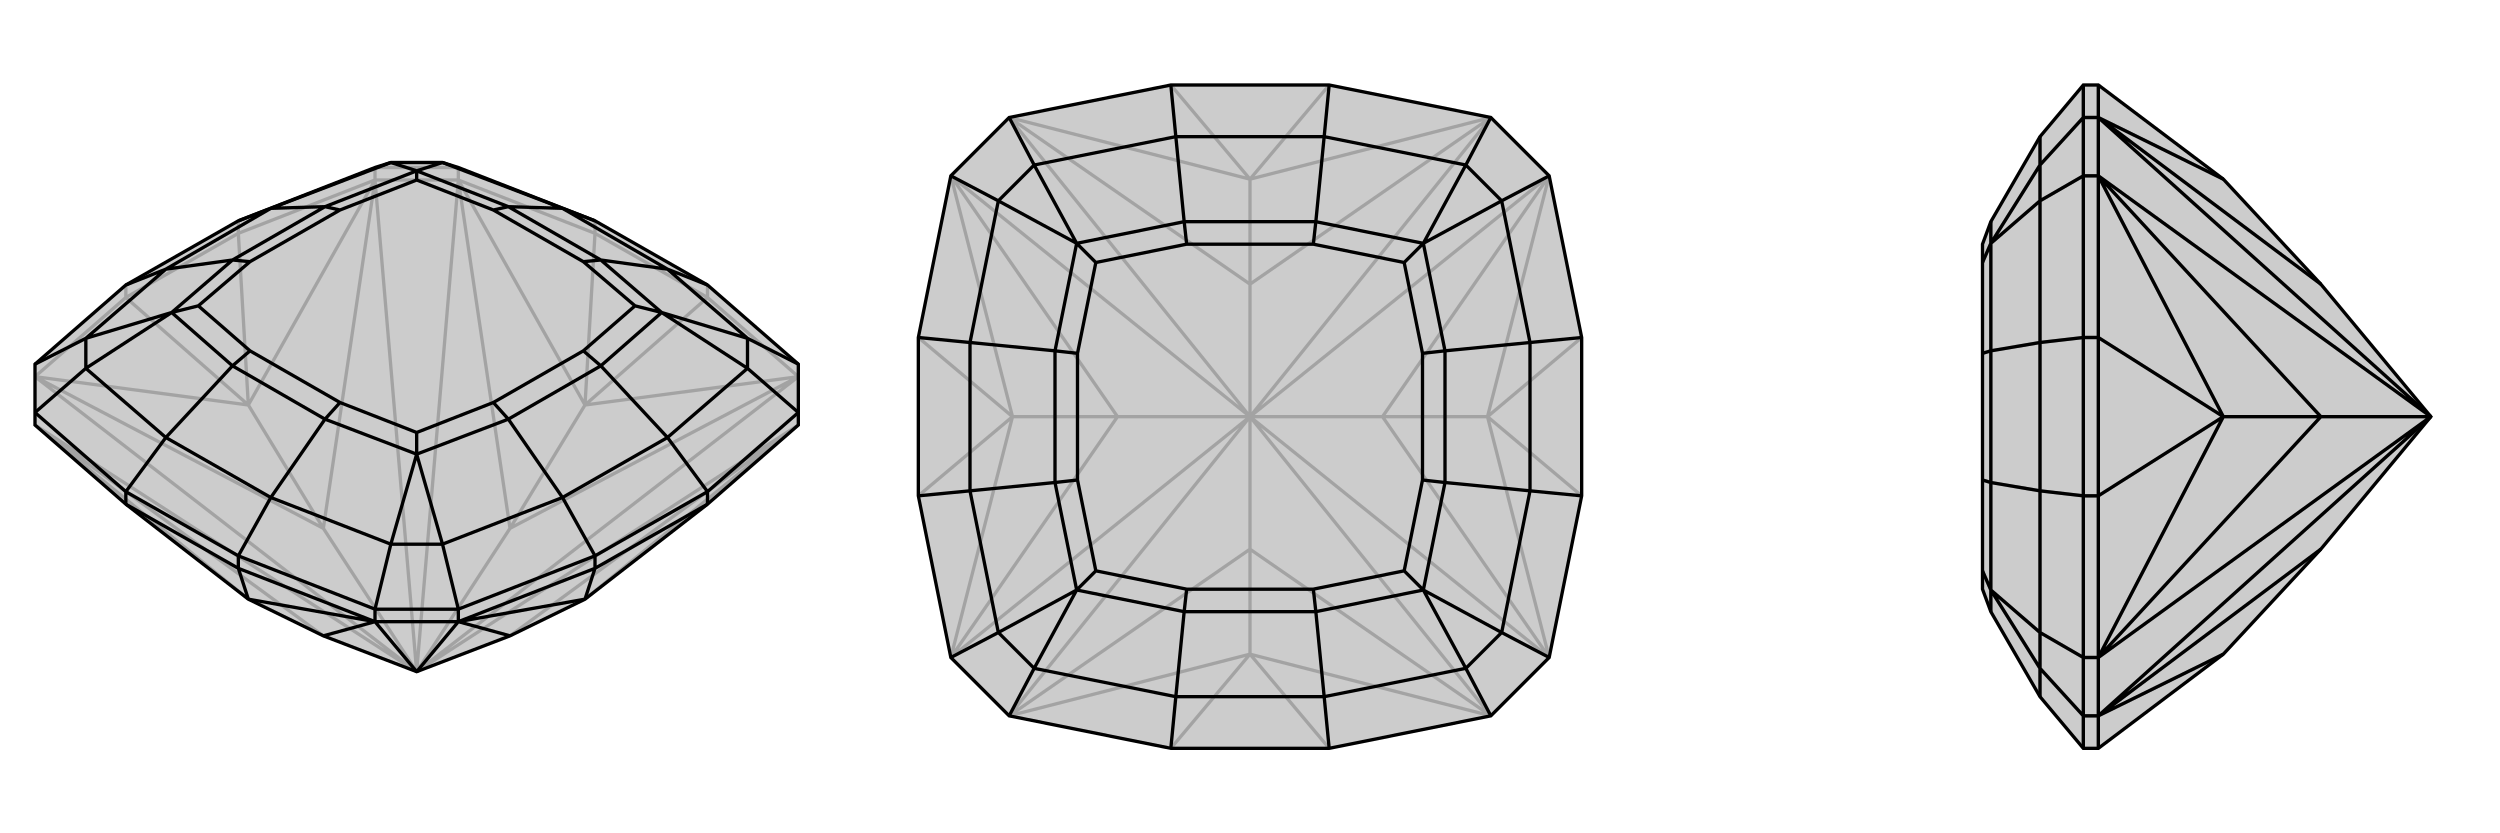 <svg xmlns="http://www.w3.org/2000/svg" viewBox="0 0 3000 1000">
    <g stroke="currentColor" stroke-width="4" fill="none" transform="translate(0 -34)">
        <path fill="currentColor" stroke="none" fill-opacity=".2" d="M531,229L550,235L714,299L849,376L958,471L958,529L958,544L849,639L702,753L612,797L500,840L388,797L298,753L151,639L42,544L42,529L42,471L151,376L286,299L450,235L469,229z" />
<path stroke-opacity=".2" d="M500,840L612,668M500,840L388,668M500,840L958,544M500,840L958,486M500,840L550,250M500,840L450,250M500,840L42,486M500,840L42,544M450,235L550,235M550,250L450,250M612,797L958,544M612,668L958,486M612,668L550,250M612,668L702,520M388,668L450,250M388,668L42,486M388,668L298,520M388,797L42,544M702,753L958,544M958,486L702,520M550,250L702,520M450,250L298,520M42,486L298,520M42,544L298,753M702,520L849,391M702,520L714,314M298,520L286,314M298,520L151,391M450,250L450,235M450,250L286,314M958,486L849,391M550,250L550,235M550,250L714,314M42,486L151,391M286,314L151,391M286,314L286,299M151,391L151,376M849,391L714,314M849,391L849,376M714,314L714,299" />
<path d="M531,229L550,235L714,299L849,376L958,471L958,529L958,544L849,639L702,753L612,797L500,840L388,797L298,753L151,639L42,544L42,529L42,471L151,376L286,299L450,235L469,229z" />
<path d="M801,357L849,376M801,559L849,624M675,631L714,701M325,631L286,701M199,559L151,624M199,357L151,376M325,284L286,299M675,284L714,299M897,440L958,471M897,476L958,529M531,687L550,765M469,687L450,765M103,476L42,529M103,440L42,471M801,357L675,284M801,559L675,631M325,631L199,559M199,357L325,284M801,357L897,440M801,357L721,346M801,559L897,476M801,559L721,473M675,631L531,687M675,631L610,537M325,631L469,687M325,631L390,537M199,559L103,476M199,559L279,473M199,357L103,440M199,357L279,346M325,284L469,229M325,284L390,282M675,284L531,229M675,284L610,282M897,440L897,476M897,440L794,409M897,476L794,409M531,687L469,687M531,687L500,579M469,687L500,579M103,476L103,440M103,476L206,409M103,440L206,409M469,229L500,239M531,229L500,239M794,409L721,346M794,409L721,473M794,409L762,401M500,579L610,537M500,579L390,537M500,579L500,553M206,409L279,473M206,409L279,346M206,409L238,401M500,239L390,282M500,239L610,282M500,239L500,250M721,346L610,282M721,346L700,348M610,282L592,286M721,473L610,537M721,473L700,455M610,537L592,517M390,537L279,473M390,537L408,517M279,473L300,455M279,346L390,282M279,346L300,348M390,282L408,286M762,401L700,348M762,401L700,455M500,553L592,517M500,553L408,517M238,401L300,455M238,401L300,348M500,250L408,286M500,250L592,286M700,348L592,286M700,455L592,517M408,517L300,455M300,348L408,286M500,840L450,780M500,840L550,780M450,765L550,765M450,780L550,780M388,797L450,780M612,797L550,780M450,780L298,753M550,780L702,753M298,753L286,716M702,753L714,716M450,765L286,701M450,780L450,765M450,780L286,716M550,765L714,701M550,780L550,765M550,780L714,716M958,529L849,624M42,529L151,624M286,701L151,624M286,716L151,639M286,716L286,701M151,639L151,624M849,624L714,701M714,716L849,639M714,716L714,701M849,639L849,624" />
    </g>
    <g stroke="currentColor" stroke-width="4" fill="none" transform="translate(1000 0)">
        <path fill="currentColor" stroke="none" fill-opacity=".2" d="M859,789L898,595L898,405L859,211L789,141L595,102L405,102L211,141L141,211L102,405L102,595L141,789L211,859L405,898L595,898L789,859z" />
<path stroke-opacity=".2" d="M500,500L659,500M500,500L500,341M500,500L341,500M500,500L500,659M500,500L789,859M500,500L859,789M500,500L859,211M500,500L789,141M500,500L211,141M500,500L141,211M500,500L141,789M500,500L211,859M500,659L789,859M659,500L859,789M659,500L859,211M659,500L785,500M500,341L789,141M500,341L211,141M500,341L500,215M341,500L141,211M341,500L141,789M341,500L215,500M500,659L211,859M500,659L500,785M789,859L500,785M859,789L785,500M785,500L859,211M789,141L500,215M211,141L500,215M141,211L215,500M141,789L215,500M211,859L500,785M500,785L595,898M500,785L405,898M785,500L898,595M785,500L898,405M500,215L595,102M500,215L405,102M215,500L102,405M215,500L102,595" />
<path d="M859,789L898,595L898,405L859,211L789,141L595,102L405,102L211,141L141,211L102,405L102,595L141,789L211,859L405,898L595,898L789,859z" />
<path d="M589,164L595,102M836,411L898,405M836,589L898,595M589,836L595,898M411,836L405,898M164,589L102,595M164,411L102,405M411,164L405,102M759,198L789,141M802,241L859,211M802,759L859,789M759,802L789,859M241,802L211,859M198,759L141,789M198,241L141,211M241,198L211,141M589,164L411,164M836,411L836,589M589,836L411,836M164,589L164,411M589,164L759,198M589,164L579,266M836,411L802,241M836,411L734,421M836,589L802,759M836,589L734,579M589,836L759,802M589,836L579,734M411,836L241,802M411,836L421,734M164,589L198,759M164,589L266,579M164,411L198,241M164,411L266,421M411,164L241,198M411,164L421,266M759,198L802,241M759,198L708,292M802,241L708,292M802,759L759,802M802,759L708,708M759,802L708,708M241,802L198,759M241,802L292,708M198,759L292,708M198,241L241,198M198,241L292,292M241,198L292,292M708,292L579,266M708,292L734,421M708,292L685,315M708,708L734,579M708,708L579,734M708,708L685,685M292,708L421,734M292,708L266,579M292,708L315,685M292,292L266,421M292,292L421,266M292,292L315,315M579,266L421,266M579,266L576,293M421,266L424,293M734,421L734,579M734,421L707,424M734,579L707,576M579,734L421,734M579,734L576,707M421,734L424,707M266,579L266,421M266,579L293,576M266,421L293,424M685,315L576,293M685,315L707,424M685,685L707,576M685,685L576,707M315,685L424,707M315,685L293,576M315,315L293,424M315,315L424,293M576,293L424,293M707,424L707,576M576,707L424,707M293,576L293,424" />
    </g>
    <g stroke="currentColor" stroke-width="4" fill="none" transform="translate(2000 0)">
        <path fill="currentColor" stroke="none" fill-opacity=".2" d="M389,266L379,293L379,315L379,424L379,576L379,685L379,707L389,734L448,836L500,898L518,898L668,785L785,659L917,500L785,341L668,215L518,102L500,102L448,164z" />
<path stroke-opacity=".2" d="M448,589L500,595M448,411L500,405M448,802L500,859M448,759L500,789M448,241L500,211M448,198L500,141M448,589L448,411M448,836L448,802M448,589L448,759M448,589L389,579M448,411L448,241M448,411L389,421M448,164L448,198M448,802L448,759M448,802L389,708M448,759L389,708M448,241L448,198M448,241L389,292M448,198L389,292M389,708L389,734M389,708L389,579M389,708L379,685M389,292L389,421M389,292L389,266M389,292L379,315M389,579L389,421M389,579L379,576M389,421L379,424M917,500L785,500M917,500L518,141M917,500L518,211M917,500L518,789M917,500L518,859M500,211L500,141M518,141L518,211M500,789L500,859M518,789L518,859M785,341L518,141M785,500L518,211M785,500L518,789M785,500L668,500M785,659L518,859M518,141L668,215M518,211L668,500M518,789L668,500M518,859L668,785M668,500L518,405M668,500L518,595M500,211L500,405M518,211L500,211M518,211L518,405M500,141L500,102M518,141L500,141M518,141L518,102M500,789L500,595M518,789L500,789M518,789L518,595M500,859L500,898M518,859L500,859M518,859L518,898M500,595L500,405M518,405L518,595M518,405L500,405M518,595L500,595" />
<path d="M389,266L379,293L379,315L379,424L379,576L379,685L379,707L389,734L448,836L500,898L518,898L668,785L785,659L917,500L785,341L668,215L518,102L500,102L448,164z" />
<path d="M448,411L500,405M448,589L500,595M448,198L500,141M448,241L500,211M448,759L500,789M448,802L500,859M448,411L448,589M448,164L448,198M448,411L448,241M448,411L389,421M448,589L448,759M448,589L389,579M448,836L448,802M448,198L448,241M448,198L389,292M448,241L389,292M448,759L448,802M448,759L389,708M448,802L389,708M389,292L389,266M389,292L389,421M389,292L379,315M389,708L389,579M389,708L389,734M389,708L379,685M389,421L389,579M389,421L379,424M389,579L379,576M917,500L785,500M917,500L518,859M917,500L518,789M917,500L518,211M917,500L518,141M500,141L500,211M518,211L518,141M500,859L500,789M518,859L518,789M785,659L518,859M785,500L518,789M785,500L518,211M785,500L668,500M785,341L518,141M518,859L668,785M518,789L668,500M668,500L518,211M518,141L668,215M668,500L518,595M668,500L518,405M500,859L500,898M518,859L500,859M518,859L518,898M500,789L500,595M518,789L500,789M518,789L518,595M500,141L500,102M518,141L500,141M518,141L518,102M500,211L500,405M518,211L500,211M518,211L518,405M500,405L500,595M518,595L518,405M518,595L500,595M518,405L500,405" />
    </g>
</svg>